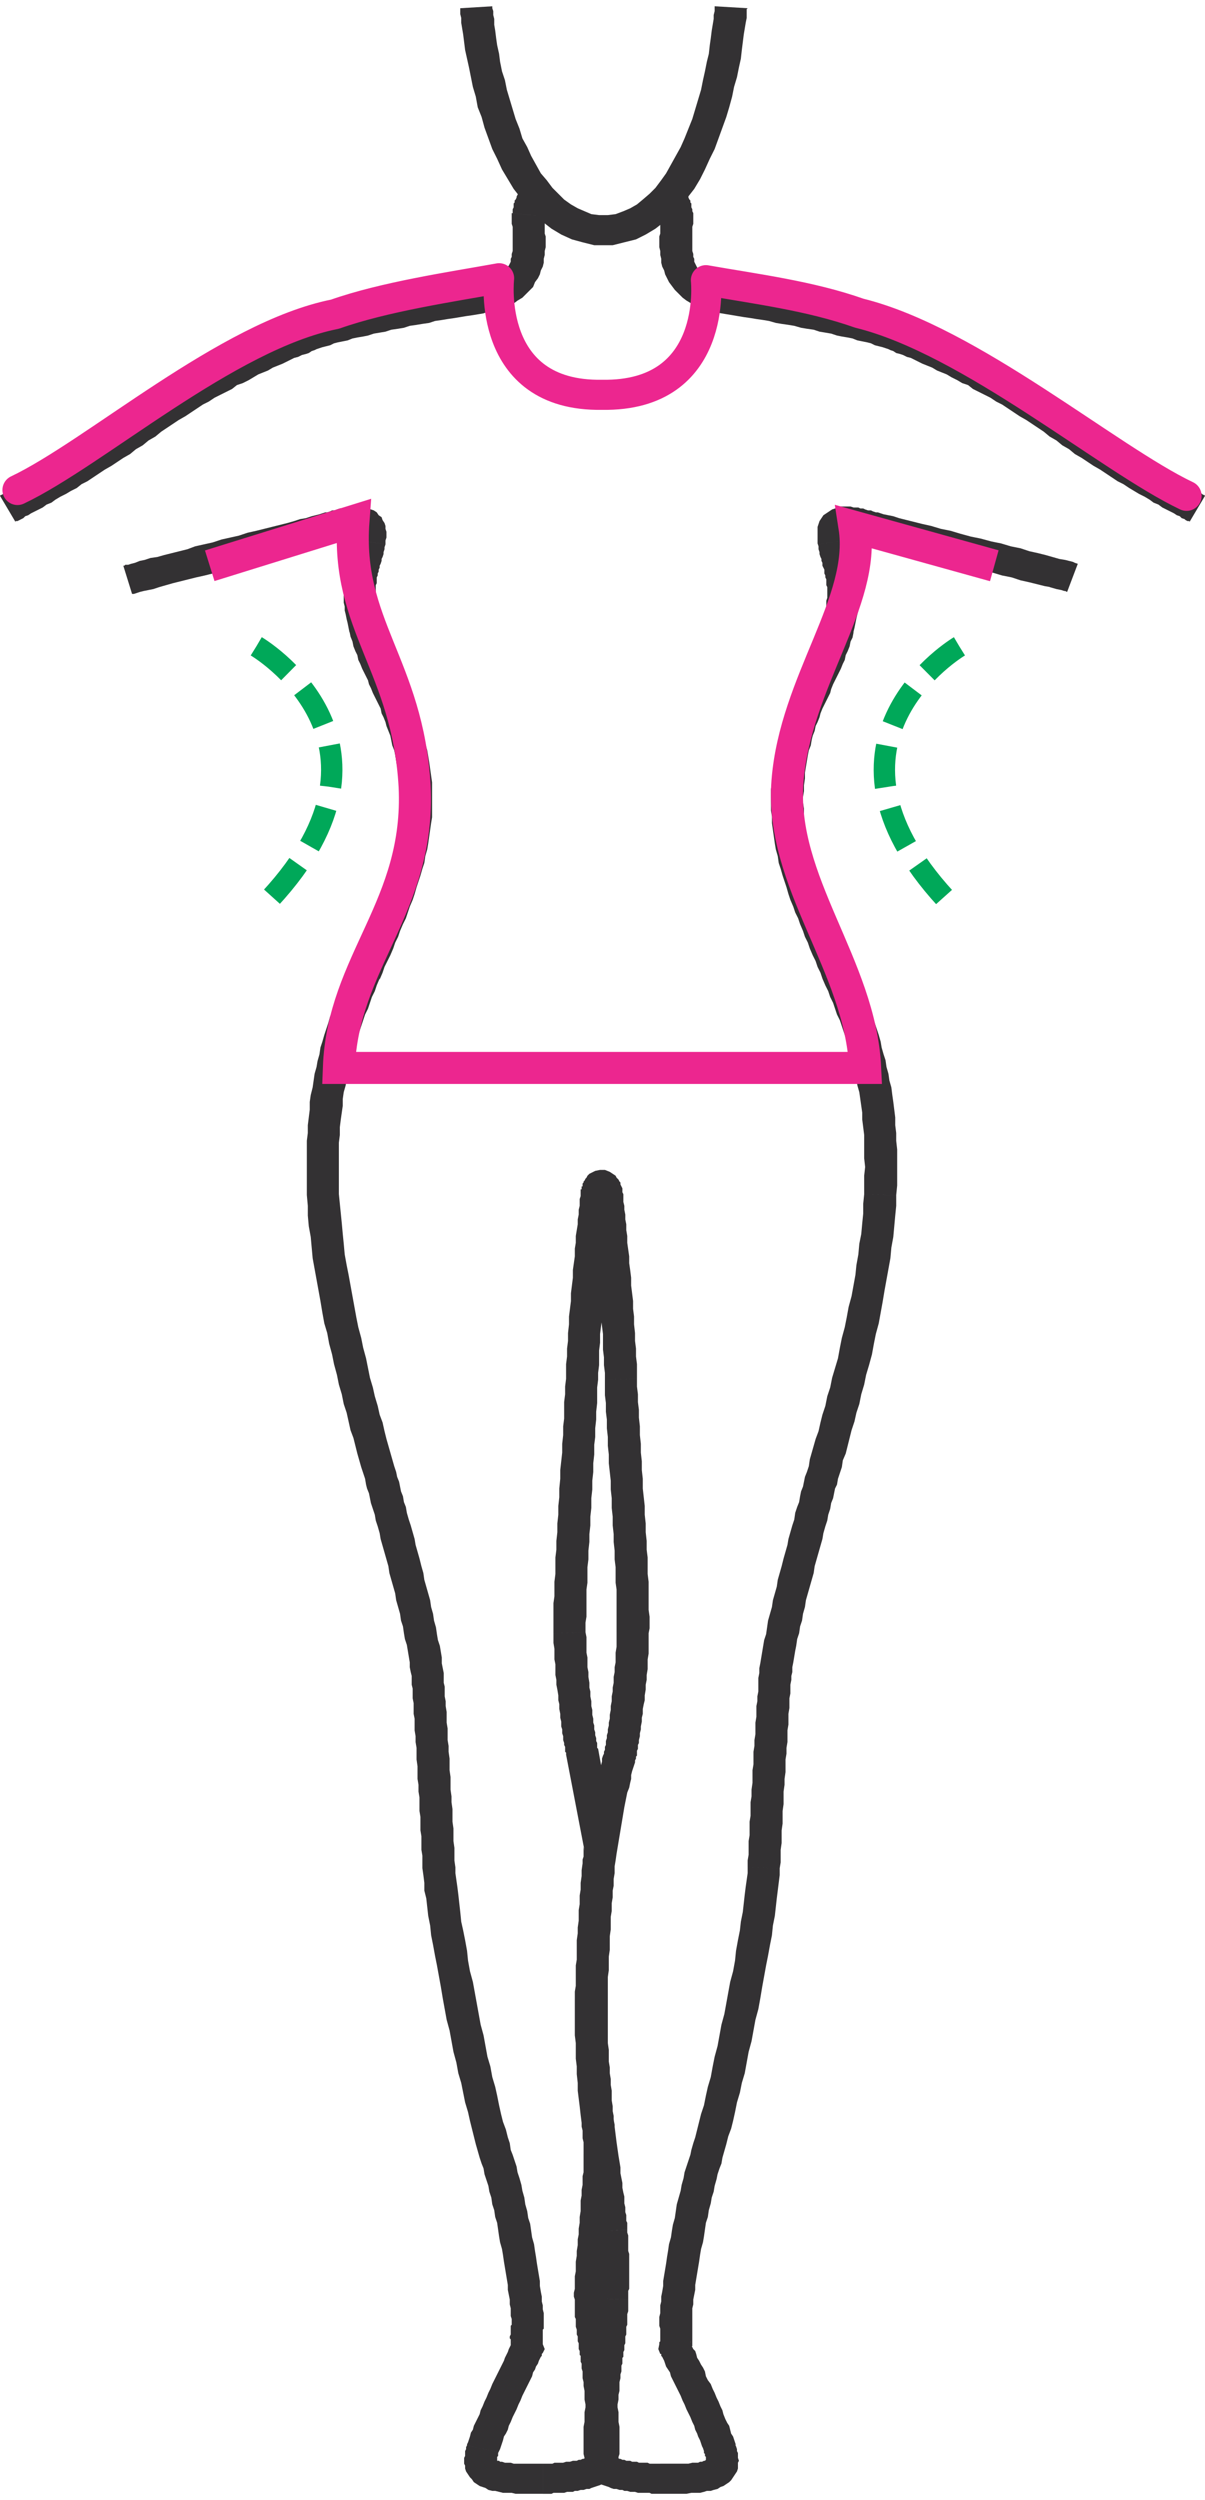<?xml version="1.0" encoding="UTF-8"?>
<!DOCTYPE svg PUBLIC "-//W3C//DTD SVG 1.0//EN" "http://www.w3.org/TR/2001/REC-SVG-20010904/DTD/svg10.dtd">
<!-- Creator: CorelDRAW 2020 (64-Bit) -->
<svg xmlns="http://www.w3.org/2000/svg" xml:space="preserve" width="108px" height="224px" version="1.0" style="shape-rendering:geometricPrecision; text-rendering:geometricPrecision; image-rendering:optimizeQuality; fill-rule:evenodd; clip-rule:evenodd"
viewBox="0 0 1241000 2561000"
 xmlns:xlink="http://www.w3.org/1999/xlink"
 xmlns:xodm="http://www.corel.com/coreldraw/odm/2003">
 <defs>
  <style type="text/css">
   <![CDATA[
    .str0 {stroke:#EC268F;stroke-width:33000;stroke-miterlimit:22.926}
    .str1 {stroke:#00A859;stroke-width:22000;stroke-miterlimit:22.926;stroke-dasharray:43000 22000}
    .str2 {stroke:#EC268F;stroke-width:31000;stroke-linecap:round;stroke-linejoin:round;stroke-miterlimit:10}
    .fil1 {fill:none}
    .fil2 {fill:none;fill-rule:nonzero}
    .fil0 {fill:#333133;fill-rule:nonzero}
   ]]>
  </style>
 </defs>
 <g id="Capa_x0020_1">
  <g id="_1968146292000">
   <g>
    <path class="fil0" d="M332000 522000l10000 30000 -1000 0 -3000 0 -4000 2000 -4000 1000 -6000 1000 -6000 2000 -6000 1000 -7000 2000 -8000 2000 -8000 2000 -8000 2000 -8000 3000 -9000 2000 -9000 2000 -9000 3000 -9000 2000 -9000 2000 -9000 3000 -8000 2000 -9000 2000 -8000 2000 -8000 2000 -8000 2000 -7000 2000 -7000 2000 -6000 2000 -5000 1000 -5000 1000 -4000 1000 -3000 1000 -3000 1000 -1000 0 -1000 0 -9000 -29000 1000 0 1000 -1000 3000 0 3000 -1000 4000 -1000 5000 -2000 5000 -1000 6000 -2000 7000 -1000 7000 -2000 8000 -2000 8000 -2000 8000 -2000 8000 -3000 9000 -2000 9000 -2000 9000 -3000 9000 -2000 9000 -2000 9000 -3000 9000 -2000 8000 -2000 8000 -2000 8000 -2000 8000 -2000 7000 -2000 6000 -2000 6000 -1000 6000 -2000 4000 -1000 4000 -1000 3000 -1000 0 0zm10000 30000l-1000 0 1000 0 0 0zm55000 2000l-33000 -5000 0 0 0 -2000 0 -1000 0 -2000 0 -1000 0 0 0 -1000 0 0 0 1000 1000 0 0 1000 1000 1000 1000 0 0 1000 1000 0 0 0 0 0 0 0 0 0 -1000 0 -1000 0 -1000 0 -2000 0 -1000 1000 -2000 0 -2000 0 -2000 1000 -2000 0 -2000 1000 -3000 1000 -2000 0 -3000 1000 -2000 1000 -10000 -30000 3000 -1000 2000 0 3000 -1000 2000 -1000 3000 0 2000 -1000 3000 -1000 2000 0 3000 -1000 2000 0 3000 0 2000 -1000 3000 0 3000 0 2000 0 3000 0 3000 1000 3000 1000 3000 1000 3000 1000 3000 2000 2000 3000 3000 2000 1000 3000 2000 3000 1000 3000 0 3000 1000 3000 0 3000 0 3000 -1000 3000 0 3000 0 1000zm0 -1000l0 1000 0 0 0 -1000zm-4000 85000l-33000 6000 0 1000 -1000 -5000 -1000 -5000 -1000 -4000 -1000 -5000 -1000 -4000 0 -4000 -1000 -4000 0 -3000 0 -4000 0 -3000 0 -4000 0 -3000 0 -3000 0 -3000 1000 -3000 0 -3000 1000 -2000 0 -3000 1000 -3000 0 -2000 1000 -2000 1000 -3000 0 -2000 1000 -2000 0 -2000 1000 -2000 1000 -3000 0 -2000 1000 -2000 0 -2000 1000 -2000 0 -2000 33000 5000 -1000 3000 0 2000 -1000 3000 0 2000 -1000 3000 -1000 2000 0 2000 -1000 3000 -1000 2000 0 2000 -1000 2000 0 2000 -1000 2000 0 2000 -1000 2000 0 2000 0 2000 0 2000 -1000 2000 0 2000 0 3000 0 2000 0 3000 0 3000 1000 2000 0 4000 0 3000 1000 3000 1000 4000 1000 4000 0 4000 2000 4000 0 1000zm0 -1000l0 0 0 1000 0 -1000zm51000 155000l-33000 3000 0 0 -1000 -6000 -1000 -6000 -1000 -6000 -1000 -6000 -1000 -5000 -2000 -5000 -1000 -5000 -1000 -5000 -2000 -5000 -2000 -5000 -1000 -4000 -2000 -5000 -2000 -4000 -1000 -5000 -2000 -4000 -2000 -4000 -2000 -4000 -2000 -4000 -2000 -5000 -2000 -4000 -1000 -4000 -2000 -4000 -2000 -4000 -2000 -4000 -2000 -5000 -2000 -4000 -1000 -5000 -2000 -4000 -2000 -5000 -1000 -5000 -2000 -5000 -1000 -5000 33000 -6000 1000 4000 1000 4000 1000 4000 2000 4000 1000 4000 2000 4000 1000 4000 2000 4000 2000 4000 1000 4000 2000 4000 2000 4000 2000 4000 2000 5000 2000 4000 2000 4000 2000 5000 2000 4000 2000 5000 2000 5000 1000 5000 2000 5000 2000 5000 2000 5000 1000 6000 2000 6000 1000 5000 2000 7000 1000 6000 1000 6000 1000 7000 1000 7000 0 0zm-53000 209000l-31000 -11000 0 0 3000 -6000 2000 -6000 3000 -7000 3000 -6000 3000 -6000 2000 -6000 3000 -6000 2000 -6000 3000 -6000 2000 -6000 3000 -6000 2000 -7000 2000 -6000 2000 -6000 2000 -6000 2000 -6000 2000 -5000 2000 -6000 1000 -6000 2000 -6000 1000 -6000 1000 -6000 1000 -6000 1000 -6000 1000 -7000 0 -6000 1000 -6000 0 -6000 0 -6000 0 -6000 -1000 -6000 0 -7000 33000 -3000 1000 7000 0 7000 0 8000 0 7000 0 7000 0 7000 -1000 6000 -1000 7000 -1000 7000 -1000 7000 -1000 6000 -2000 7000 -1000 7000 -2000 6000 -2000 7000 -2000 6000 -2000 6000 -2000 7000 -2000 6000 -3000 7000 -2000 6000 -2000 6000 -3000 6000 -3000 7000 -2000 6000 -3000 6000 -2000 6000 -3000 7000 -3000 6000 -3000 6000 -2000 6000 -3000 7000 0 -1000zm-31000 -11000l0 0 0 0 0 0zm-11000 233000l-33000 1000 0 0 0 -10000 0 -9000 0 -10000 0 -9000 0 -9000 0 -9000 1000 -8000 0 -8000 1000 -8000 1000 -8000 0 -8000 1000 -7000 2000 -8000 1000 -7000 1000 -7000 2000 -7000 1000 -6000 2000 -7000 1000 -7000 2000 -6000 2000 -7000 2000 -6000 2000 -6000 2000 -7000 3000 -6000 2000 -6000 2000 -6000 3000 -7000 2000 -6000 3000 -6000 2000 -6000 3000 -7000 31000 11000 -3000 7000 -2000 6000 -3000 6000 -2000 6000 -2000 6000 -3000 6000 -2000 6000 -2000 6000 -2000 6000 -2000 6000 -2000 6000 -2000 6000 -1000 6000 -2000 6000 -1000 6000 -2000 6000 -1000 7000 -1000 6000 -2000 7000 -1000 7000 0 7000 -1000 7000 -1000 7000 -1000 8000 0 8000 -1000 8000 0 8000 0 8000 0 9000 0 9000 0 10000 0 9000 0 0zm62000 296000l-33000 7000 0 0 -1000 -4000 -1000 -6000 -2000 -6000 -2000 -6000 -2000 -7000 -2000 -7000 -2000 -8000 -2000 -8000 -3000 -8000 -2000 -9000 -2000 -9000 -3000 -9000 -2000 -10000 -3000 -10000 -2000 -10000 -3000 -11000 -2000 -10000 -3000 -11000 -2000 -11000 -3000 -10000 -2000 -11000 -2000 -12000 -2000 -11000 -2000 -11000 -2000 -11000 -2000 -11000 -1000 -11000 -1000 -11000 -2000 -11000 -1000 -11000 0 -10000 -1000 -11000 33000 -1000 1000 10000 1000 10000 1000 10000 1000 11000 1000 10000 1000 11000 2000 11000 2000 10000 2000 11000 2000 11000 2000 11000 2000 11000 2000 10000 3000 11000 2000 10000 3000 11000 2000 10000 2000 10000 3000 10000 2000 9000 3000 10000 2000 9000 3000 8000 2000 9000 2000 8000 2000 7000 2000 7000 2000 7000 2000 7000 2000 6000 1000 5000 2000 5000 0 0zm46000 202000l-33000 2000 0 0 0 -4000 -1000 -4000 -1000 -5000 0 -5000 -1000 -6000 -1000 -6000 -1000 -6000 -2000 -6000 -1000 -6000 -1000 -7000 -2000 -6000 -1000 -7000 -2000 -7000 -2000 -7000 -1000 -7000 -2000 -7000 -2000 -7000 -2000 -7000 -1000 -7000 -2000 -7000 -2000 -7000 -2000 -7000 -2000 -7000 -1000 -6000 -2000 -7000 -2000 -6000 -1000 -6000 -2000 -6000 -2000 -6000 -1000 -5000 -1000 -5000 -2000 -5000 33000 -7000 1000 5000 1000 5000 2000 5000 1000 6000 2000 5000 1000 6000 2000 7000 2000 6000 2000 7000 2000 7000 1000 6000 2000 7000 2000 7000 2000 8000 2000 7000 1000 7000 2000 7000 2000 7000 2000 7000 1000 7000 2000 7000 1000 7000 2000 7000 1000 7000 1000 6000 2000 6000 1000 6000 1000 6000 0 6000 1000 5000 1000 5000 0 5000 0 0zm-33000 2000l0 0 0 -1000 0 1000zm45000 192000l-34000 2000 0 0 0 -6000 0 -7000 -1000 -6000 0 -7000 0 -7000 -1000 -6000 0 -7000 0 -7000 -1000 -6000 0 -7000 0 -7000 -1000 -6000 0 -7000 -1000 -6000 0 -7000 0 -6000 -1000 -7000 0 -6000 0 -6000 -1000 -6000 0 -6000 -1000 -6000 0 -6000 0 -6000 -1000 -5000 0 -6000 0 -5000 -1000 -5000 0 -5000 0 -5000 -1000 -4000 0 -5000 33000 -2000 0 5000 1000 4000 0 5000 0 5000 1000 5000 0 5000 1000 6000 0 5000 0 6000 1000 6000 0 6000 0 6000 1000 6000 0 6000 1000 7000 0 6000 0 6000 1000 7000 0 6000 0 7000 1000 7000 0 6000 1000 7000 0 7000 0 6000 1000 7000 0 7000 0 6000 1000 7000 0 7000 0 6000 1000 7000 0 -1000zm-34000 2000l0 0 0 0 0 0zm93000 295000l-32000 9000 0 0 -2000 -6000 -2000 -7000 -2000 -7000 -2000 -8000 -2000 -8000 -2000 -8000 -2000 -9000 -3000 -10000 -2000 -10000 -2000 -10000 -3000 -10000 -2000 -11000 -3000 -11000 -2000 -11000 -2000 -11000 -3000 -11000 -2000 -11000 -2000 -11000 -2000 -12000 -2000 -11000 -2000 -11000 -2000 -10000 -2000 -11000 -2000 -10000 -1000 -10000 -2000 -10000 -1000 -9000 -1000 -9000 -2000 -8000 0 -8000 -1000 -8000 -1000 -7000 34000 -2000 0 7000 1000 7000 1000 7000 1000 8000 1000 9000 1000 9000 1000 10000 2000 9000 2000 10000 2000 11000 1000 10000 2000 11000 3000 11000 2000 11000 2000 11000 2000 11000 2000 11000 3000 11000 2000 11000 2000 11000 3000 10000 2000 11000 3000 10000 2000 9000 2000 10000 2000 9000 2000 8000 3000 8000 2000 8000 2000 6000 1000 7000 2000 5000 0 0zm-32000 9000l0 0 0 0 0 0zm64000 170000l-33000 -6000 0 1000 0 0 0 -1000 0 -2000 0 -2000 -1000 -3000 0 -4000 0 -4000 -1000 -4000 0 -5000 -1000 -5000 -1000 -5000 0 -5000 -1000 -6000 -1000 -6000 -1000 -6000 -1000 -6000 -1000 -7000 -1000 -6000 -2000 -7000 -1000 -6000 -1000 -7000 -1000 -7000 -2000 -6000 -1000 -7000 -2000 -6000 -1000 -7000 -2000 -6000 -1000 -6000 -2000 -6000 -2000 -6000 -1000 -6000 -2000 -5000 32000 -9000 2000 6000 2000 6000 1000 6000 2000 6000 2000 7000 1000 6000 2000 7000 1000 7000 2000 7000 1000 7000 2000 6000 1000 7000 1000 7000 2000 7000 1000 7000 1000 6000 1000 7000 1000 6000 1000 6000 1000 6000 0 5000 1000 6000 1000 5000 0 5000 1000 4000 0 4000 1000 4000 0 4000 0 3000 0 3000 0 2000 0 3000 0 1000zm0 -1000l0 1000 0 0 0 -1000zm-1000 26000l-31000 -12000 -1000 10000 0 0 0 -1000 0 0 0 0 0 -1000 0 0 0 0 -1000 -1000 0 -1000 0 0 0 -1000 0 -1000 0 0 0 -1000 0 -1000 0 -1000 0 -1000 0 -1000 0 -1000 -1000 -1000 0 -1000 0 -1000 1000 -2000 0 -1000 0 -1000 0 -1000 0 -2000 0 -1000 0 -1000 0 -2000 1000 -1000 0 -2000 33000 6000 -1000 1000 0 1000 0 1000 0 0 0 1000 0 1000 0 1000 0 0 0 1000 0 1000 0 1000 0 0 0 1000 0 1000 0 0 0 1000 0 0 0 1000 0 0 0 1000 0 0 0 0 0 1000 0 0 0 0 0 1000 0 0 1000 0 0 0 0 0 -1000 0 0 0 0 9000zm0 -9000l2000 5000 -2000 4000 0 -9000zm-46000 111000l-32000 -7000 0 -1000 1000 -2000 1000 -3000 1000 -3000 1000 -4000 2000 -3000 1000 -4000 2000 -4000 2000 -4000 2000 -4000 1000 -4000 2000 -4000 2000 -5000 2000 -4000 2000 -5000 2000 -4000 2000 -5000 2000 -4000 2000 -4000 2000 -4000 2000 -4000 2000 -4000 2000 -4000 1000 -3000 2000 -4000 1000 -2000 1000 -3000 1000 -2000 1000 -2000 1000 -2000 1000 -1000 0 -1000 0 0 31000 12000 -1000 1000 0 0 0 2000 -1000 1000 -1000 2000 -1000 2000 -1000 3000 -2000 3000 -1000 3000 -2000 3000 -1000 4000 -2000 4000 -2000 4000 -2000 4000 -2000 4000 -2000 4000 -2000 5000 -2000 4000 -2000 5000 -2000 4000 -2000 4000 -2000 5000 -2000 4000 -1000 4000 -2000 4000 -2000 3000 -1000 4000 -1000 3000 -1000 3000 -1000 3000 -1000 2000 -1000 2000 0 -1000zm-32000 -7000l0 -1000 0 0 0 1000zm78000 19000l0 31000 0 0 -6000 0 -6000 0 -5000 0 -6000 0 -5000 0 -4000 -1000 -5000 0 -4000 0 -4000 -1000 -4000 -1000 -3000 0 -4000 -1000 -3000 -2000 -3000 -1000 -3000 -1000 -3000 -2000 -3000 -2000 -2000 -3000 -2000 -2000 -2000 -3000 -2000 -3000 -1000 -3000 0 -3000 -1000 -2000 0 -3000 0 -3000 1000 -2000 0 -2000 0 -3000 1000 -2000 0 -2000 1000 -2000 32000 7000 0 2000 0 2000 -1000 1000 0 1000 0 1000 0 1000 0 1000 0 0 0 1000 0 -1000 0 0 -1000 0 0 0 0 -1000 0 0 0 0 0 0 1000 1000 0 0 2000 0 1000 1000 2000 0 3000 1000 3000 0 3000 0 3000 1000 4000 0 4000 0 5000 0 5000 0 6000 0 5000 0 1000 0zm-1000 0l1000 0 0 0 -1000 0zm47000 -6000l26000 18000 0 1000 -3000 3000 -2000 2000 -3000 1000 -3000 2000 -2000 1000 -3000 1000 -3000 1000 -3000 1000 -2000 1000 -3000 0 -3000 1000 -3000 0 -3000 1000 -3000 0 -2000 1000 -3000 0 -3000 0 -3000 1000 -2000 0 -3000 0 -2000 0 -2000 0 -2000 0 -2000 1000 -2000 0 -2000 0 -1000 0 -1000 0 -1000 0 -1000 0 -1000 0 0 0 0 -31000 0 0 0 0 1000 0 0 0 1000 0 2000 0 1000 0 2000 0 2000 0 1000 0 2000 -1000 3000 0 2000 0 2000 0 2000 0 3000 -1000 2000 0 2000 0 3000 -1000 2000 0 2000 0 2000 -1000 2000 0 2000 -1000 1000 0 2000 -1000 1000 0 1000 -1000 0 0 1000 0 0 0 -1000 1000 0 0zm26000 18000l0 1000 0 0 0 -1000zm-33000 -118000l33000 -6000 0 1000 0 0 0 1000 1000 2000 0 2000 0 2000 0 3000 1000 3000 0 3000 1000 4000 0 4000 0 5000 1000 4000 0 5000 1000 5000 0 5000 0 5000 1000 5000 0 5000 0 5000 1000 5000 0 5000 0 5000 0 5000 0 4000 0 4000 0 5000 -1000 3000 0 4000 -1000 4000 0 3000 -2000 4000 -3000 4000 -26000 -18000 -1000 2000 -1000 0 1000 -1000 0 -2000 0 -2000 0 -3000 1000 -3000 0 -4000 0 -4000 0 -5000 0 -4000 -1000 -5000 0 -4000 0 -5000 0 -5000 -1000 -5000 0 -5000 -1000 -5000 0 -5000 0 -4000 -1000 -5000 0 -4000 -1000 -4000 0 -4000 0 -3000 -1000 -3000 0 -3000 0 -2000 -1000 -2000 0 -1000 0 -1000 0 0 0 1000zm33000 -6000l0 1000 0 0 0 -1000zm-39000 -57000l33000 -1000 0 0 0 3000 0 3000 0 2000 0 3000 1000 3000 0 2000 0 3000 0 2000 0 3000 1000 2000 0 3000 0 2000 0 3000 1000 2000 0 2000 0 2000 1000 2000 0 2000 0 2000 0 2000 1000 1000 0 2000 0 1000 0 1000 1000 1000 0 1000 0 1000 0 1000 0 1000 0 0 0 0 0 0 -33000 6000 0 -1000 0 0 0 0 0 -1000 0 -1000 0 -1000 0 -1000 -1000 -1000 0 -1000 0 -2000 0 -1000 -1000 -2000 0 -2000 0 -2000 0 -2000 -1000 -2000 0 -2000 0 -3000 -1000 -2000 0 -2000 0 -3000 -1000 -3000 0 -2000 0 -3000 0 -3000 -1000 -2000 0 -3000 0 -3000 0 -3000 0 -3000 0 -3000 0 -3000 0 0zm0 0l0 0 0 1000 0 -1000zm9000 -150000l34000 0 0 0 0 2000 0 3000 0 4000 -1000 3000 0 4000 0 4000 0 5000 -1000 5000 0 5000 0 5000 -1000 5000 0 6000 -1000 5000 0 6000 -1000 6000 0 5000 -1000 6000 0 6000 -1000 6000 0 5000 -1000 6000 0 6000 -1000 5000 0 5000 0 5000 -1000 5000 0 4000 0 4000 0 4000 0 4000 0 3000 0 2000 -33000 1000 -1000 -3000 0 -4000 1000 -4000 0 -4000 0 -4000 0 -5000 1000 -5000 0 -5000 0 -5000 1000 -6000 0 -5000 1000 -6000 0 -6000 1000 -5000 0 -6000 1000 -6000 0 -6000 1000 -6000 0 -5000 0 -6000 1000 -5000 0 -6000 1000 -5000 0 -4000 0 -5000 1000 -4000 0 -4000 0 -4000 0 -3000 0 -3000 0 -3000 0 -1000 0 -1000zm0 1000l0 -1000 0 0 0 1000zm-9000 -168000l34000 1000 0 0 0 7000 0 6000 0 7000 0 6000 0 7000 0 6000 0 7000 0 6000 1000 7000 0 6000 0 6000 1000 6000 0 6000 1000 6000 0 6000 1000 6000 0 5000 0 5000 1000 6000 0 5000 1000 5000 0 4000 1000 5000 0 4000 0 4000 1000 4000 0 3000 0 4000 0 3000 1000 3000 0 3000 0 2000 -34000 0 0 -2000 0 -2000 0 -2000 0 -3000 0 -3000 -1000 -4000 0 -4000 0 -4000 -1000 -4000 0 -4000 0 -5000 -1000 -5000 0 -5000 -1000 -5000 0 -6000 -1000 -5000 0 -6000 -1000 -6000 0 -6000 0 -6000 -1000 -6000 0 -7000 -1000 -6000 0 -7000 0 -6000 0 -7000 -1000 -7000 0 -6000 0 -7000 0 -7000 0 -7000 0 -7000 0 0zm10000 -145000l32000 -5000 1000 4000 0 0 0 1000 -1000 1000 0 1000 0 2000 0 2000 0 3000 -1000 3000 0 3000 0 4000 0 3000 -1000 5000 0 4000 0 5000 -1000 5000 0 5000 -1000 5000 0 6000 0 5000 -1000 6000 0 6000 -1000 7000 0 6000 0 6000 -1000 7000 0 6000 0 7000 0 6000 -1000 7000 0 7000 0 6000 0 7000 -34000 -1000 1000 -6000 0 -7000 0 -7000 0 -7000 1000 -6000 0 -7000 0 -7000 0 -6000 1000 -7000 0 -6000 1000 -6000 0 -6000 0 -6000 1000 -6000 0 -6000 1000 -5000 0 -5000 0 -5000 1000 -5000 0 -5000 0 -4000 1000 -4000 0 -3000 0 -4000 1000 -3000 0 -2000 0 -3000 0 -1000 0 -2000 0 -1000 0 -1000 0 0 1000 4000zm32000 -5000l1000 2000 0 2000 -1000 -4000zm-18000 -100000l18000 100000 -32000 5000 -19000 -99000 0 -1000 33000 -5000zm-33000 6000l0 -1000 0 0 0 1000zm-13000 -125000l33000 -1000 0 0 1000 5000 0 5000 0 5000 0 6000 1000 5000 0 5000 0 5000 1000 5000 0 5000 1000 6000 0 5000 1000 4000 0 5000 1000 5000 0 5000 1000 4000 0 5000 1000 4000 0 4000 1000 3000 0 4000 1000 3000 0 3000 1000 3000 0 3000 1000 2000 0 2000 0 2000 0 1000 1000 1000 0 0 0 1000 -33000 4000 0 0 0 -1000 -1000 -1000 0 -1000 0 -2000 0 -2000 -1000 -2000 0 -2000 -1000 -3000 0 -4000 -1000 -3000 0 -4000 -1000 -3000 0 -5000 -1000 -4000 0 -4000 -1000 -5000 0 -5000 -1000 -4000 0 -5000 -1000 -6000 -1000 -5000 0 -5000 -1000 -5000 0 -6000 0 -5000 -1000 -5000 0 -6000 0 -5000 -1000 -6000 0 -5000 0 -5000 0 0zm13000 -262000l33000 1000 0 0 -1000 8000 0 8000 0 8000 -1000 9000 0 8000 -1000 9000 0 9000 -1000 8000 0 10000 -1000 9000 0 9000 -1000 9000 0 9000 -1000 9000 0 10000 -1000 9000 0 9000 -1000 9000 0 8000 -1000 9000 0 9000 -1000 8000 0 8000 0 8000 -1000 7000 0 8000 0 7000 0 6000 0 7000 -1000 6000 0 5000 0 5000 -33000 1000 0 -6000 0 -5000 0 -7000 0 -6000 0 -7000 1000 -7000 0 -8000 0 -7000 1000 -8000 0 -8000 0 -9000 1000 -8000 0 -9000 1000 -9000 0 -9000 1000 -9000 0 -9000 1000 -9000 0 -9000 1000 -10000 0 -9000 1000 -9000 1000 -9000 0 -9000 1000 -9000 0 -9000 1000 -8000 0 -9000 0 -8000 1000 -8000 0 -8000 1000 -8000 0 0zm15000 -194000l33000 6000 0 -2000 0 1000 0 0 0 2000 0 2000 0 3000 -1000 3000 0 4000 -1000 4000 0 5000 -1000 5000 0 5000 -1000 6000 0 6000 -1000 6000 -1000 7000 0 7000 -1000 7000 -1000 8000 0 7000 -1000 8000 -1000 8000 0 8000 -1000 8000 0 8000 -1000 8000 -1000 8000 0 9000 -1000 8000 0 7000 0 8000 -1000 8000 0 7000 -33000 -1000 0 -7000 0 -8000 1000 -8000 0 -8000 1000 -8000 0 -8000 1000 -9000 0 -8000 1000 -8000 1000 -8000 0 -8000 1000 -8000 1000 -8000 0 -8000 1000 -7000 1000 -7000 0 -8000 1000 -6000 0 -7000 1000 -6000 1000 -6000 0 -5000 1000 -5000 0 -5000 1000 -4000 0 -4000 0 -3000 1000 -3000 0 -2000 0 -2000 0 -1000 0 0 0 -1000zm0 1000l0 -1000 0 0 0 1000zm43000 0l-33000 3000 1000 3000 -1000 -1000 0 -1000 0 -1000 -1000 0 1000 0 0 0 1000 1000 1000 2000 3000 1000 3000 1000 5000 1000 4000 -1000 3000 -2000 2000 -1000 1000 -1000 0 -1000 1000 0 0 -1000 0 0 0 0 0 1000 0 0 0 0 -1000 0 0 1000 0 0 0 0 0 0 0 1000 0 0 0 0 0 0 -33000 -6000 0 -1000 1000 0 0 0 0 -1000 0 0 0 -1000 0 -1000 1000 0 0 -1000 0 -1000 0 -1000 1000 -1000 0 -1000 1000 -1000 1000 -2000 1000 -1000 1000 -2000 2000 -2000 2000 -1000 4000 -2000 5000 -1000 5000 0 5000 2000 3000 2000 3000 2000 1000 2000 2000 2000 1000 2000 1000 1000 0 2000 1000 2000 1000 2000 0 3000zm0 -3000l0 2000 0 1000 0 -3000zm15000 196000l-33000 1000 0 0 0 -7000 -1000 -8000 0 -8000 -1000 -8000 0 -8000 0 -8000 -1000 -8000 -1000 -8000 0 -8000 -1000 -8000 0 -8000 -1000 -8000 -1000 -8000 0 -7000 -1000 -8000 -1000 -7000 0 -7000 -1000 -7000 0 -6000 -1000 -6000 0 -6000 -1000 -5000 -1000 -5000 0 -5000 0 -4000 -1000 -4000 0 -3000 0 -3000 -1000 -2000 0 -2000 0 0 0 -1000 33000 -3000 0 0 0 1000 1000 2000 0 2000 0 3000 0 3000 1000 4000 0 4000 1000 5000 0 5000 1000 5000 0 6000 1000 6000 0 7000 1000 7000 1000 7000 0 7000 1000 7000 1000 8000 0 8000 1000 8000 1000 8000 0 8000 1000 8000 0 8000 1000 9000 0 8000 1000 8000 0 8000 1000 8000 0 8000 0 7000 0 0zm-33000 1000l0 0 0 0 0 0zm45000 261000l-33000 -1000 0 0 0 -5000 0 -5000 0 -6000 0 -7000 0 -6000 0 -7000 0 -8000 -1000 -7000 0 -8000 0 -8000 -1000 -8000 0 -9000 -1000 -9000 0 -8000 -1000 -9000 0 -9000 -1000 -9000 0 -10000 -1000 -9000 0 -9000 -1000 -9000 -1000 -9000 0 -9000 -1000 -9000 0 -9000 -1000 -9000 0 -9000 -1000 -8000 0 -9000 -1000 -8000 0 -8000 0 -8000 33000 -1000 0 8000 1000 8000 0 8000 1000 8000 0 8000 1000 9000 0 9000 1000 9000 0 9000 1000 9000 0 9000 1000 9000 0 10000 1000 9000 1000 9000 0 9000 1000 9000 0 9000 1000 9000 0 9000 1000 8000 0 9000 0 8000 1000 8000 0 7000 0 8000 0 7000 0 7000 1000 7000 0 6000 0 6000 -1000 5000 0 0zm-33000 -1000l0 0 0 0 0 0zm21000 127000l-33000 -8000 0 2000 0 -1000 0 0 0 -1000 0 -1000 1000 -2000 0 -2000 0 -2000 1000 -3000 0 -3000 1000 -3000 0 -3000 1000 -4000 0 -3000 1000 -4000 0 -4000 1000 -5000 0 -4000 1000 -5000 0 -5000 1000 -5000 0 -4000 1000 -5000 0 -6000 1000 -5000 0 -5000 1000 -5000 0 -5000 0 -5000 1000 -6000 0 -5000 0 -5000 0 -5000 33000 1000 0 5000 0 5000 0 6000 0 5000 -1000 6000 0 5000 0 5000 -1000 6000 0 5000 -1000 5000 0 5000 -1000 6000 0 5000 -1000 4000 -1000 5000 0 5000 -1000 4000 0 4000 -1000 5000 0 3000 -1000 4000 0 3000 -1000 4000 0 3000 -1000 2000 0 2000 0 2000 -1000 2000 0 1000 0 1000 0 1000 0 0 0 2000zm0 -2000l0 1000 0 1000 0 -2000zm-25000 148000l-34000 -2000 0 0 1000 -6000 0 -7000 1000 -7000 0 -6000 1000 -7000 1000 -7000 1000 -6000 1000 -7000 1000 -7000 1000 -6000 1000 -6000 1000 -7000 1000 -6000 1000 -6000 1000 -5000 2000 -6000 1000 -5000 1000 -5000 1000 -5000 1000 -5000 1000 -4000 1000 -4000 1000 -4000 1000 -4000 0 -3000 1000 -3000 1000 -2000 0 -2000 1000 -2000 0 -1000 0 -1000 0 0 33000 8000 0 0 -1000 1000 0 1000 0 1000 -1000 2000 0 2000 -1000 3000 -1000 3000 -1000 3000 -1000 4000 0 4000 -1000 4000 -1000 5000 -2000 5000 -1000 5000 -1000 5000 -1000 5000 -1000 6000 -1000 6000 -1000 6000 -1000 6000 -1000 6000 -1000 6000 -1000 6000 -1000 6000 -1000 7000 -1000 6000 0 7000 -1000 6000 -1000 6000 0 6000 0 7000 0 0zm0 0l0 0 0 0 0 0zm2000 236000l-33000 4000 0 0 -1000 -8000 -1000 -8000 -1000 -9000 -1000 -8000 -1000 -8000 0 -8000 -1000 -9000 0 -8000 -1000 -8000 0 -8000 0 -8000 -1000 -8000 0 -7000 0 -8000 0 -8000 0 -8000 0 -7000 1000 -8000 0 -7000 0 -8000 0 -7000 1000 -7000 0 -8000 0 -7000 1000 -7000 0 -7000 0 -7000 1000 -7000 0 -6000 1000 -7000 0 -7000 0 -6000 34000 2000 -1000 6000 0 7000 -1000 6000 0 7000 0 7000 -1000 7000 0 7000 0 7000 -1000 7000 0 7000 0 7000 -1000 7000 0 7000 0 8000 0 7000 0 8000 0 7000 0 8000 0 7000 0 8000 0 8000 0 7000 1000 8000 0 8000 0 8000 1000 8000 1000 7000 0 8000 1000 8000 1000 8000 1000 8000 1000 8000 0 0zm13000 106000l-33000 2000 0 0 0 0 0 0 0 0 0 -1000 0 0 0 -1000 0 -1000 0 -1000 0 -1000 -1000 -1000 0 -2000 0 -2000 0 -2000 0 -2000 -1000 -2000 0 -3000 0 -3000 -1000 -3000 0 -4000 -1000 -4000 0 -4000 -1000 -4000 0 -5000 -1000 -5000 -1000 -5000 0 -6000 -1000 -6000 -1000 -6000 -1000 -7000 -1000 -7000 -1000 -8000 -1000 -8000 33000 -4000 1000 8000 1000 8000 1000 7000 1000 7000 1000 6000 1000 6000 0 6000 1000 5000 1000 5000 0 5000 1000 5000 1000 4000 0 4000 0 3000 1000 4000 0 3000 0 2000 1000 3000 0 2000 0 2000 0 2000 1000 2000 0 1000 0 2000 0 1000 0 1000 0 1000 0 0 0 1000 0 0 0 0 0 1000 0 -1000zm-33000 2000l0 0 0 0 0 0zm34000 70000l-33000 -1000 0 0 0 -1000 0 -2000 0 -1000 0 -2000 0 -1000 0 -2000 0 -2000 0 -1000 0 -2000 0 -2000 0 -2000 0 -2000 1000 -2000 0 -2000 0 -3000 0 -2000 0 -2000 0 -2000 -1000 -3000 0 -2000 0 -3000 0 -2000 0 -2000 0 -3000 0 -2000 0 -3000 0 -3000 0 -2000 0 -3000 -1000 -2000 0 -3000 0 -3000 33000 -2000 0 3000 1000 3000 0 2000 0 3000 0 3000 0 3000 0 2000 0 3000 1000 3000 0 2000 0 3000 0 2000 0 3000 0 2000 0 3000 0 2000 0 3000 0 2000 0 2000 0 2000 0 2000 0 3000 0 2000 0 1000 0 2000 -1000 2000 0 2000 0 2000 0 1000 0 2000 0 1000 0 2000 0 -1000zm-33000 -1000l0 0 0 0 0 0zm27000 63000l-33000 -4000 0 0 0 0 0 -1000 0 0 0 -1000 0 0 1000 -1000 0 -1000 0 -1000 0 -2000 0 -1000 0 -2000 1000 -1000 0 -2000 0 -2000 0 -2000 1000 -2000 0 -2000 0 -2000 0 -2000 1000 -3000 0 -2000 0 -2000 0 -3000 1000 -2000 0 -3000 0 -3000 0 -2000 0 -3000 0 -3000 1000 -2000 0 -3000 0 -3000 33000 1000 0 3000 0 3000 0 3000 0 3000 -1000 3000 0 2000 0 3000 0 3000 0 3000 -1000 2000 0 3000 0 2000 0 3000 -1000 2000 0 2000 0 3000 0 2000 -1000 2000 0 2000 0 2000 0 1000 -1000 2000 0 1000 0 2000 0 1000 0 1000 -1000 1000 0 1000 0 0 0 1000 0 0 0 0 0 0zm-33000 -4000l0 0 0 0 0 0zm27000 105000l-27000 18000 0 1000 -3000 -4000 -1000 -4000 -1000 -4000 -1000 -4000 0 -3000 -1000 -4000 0 -5000 0 -4000 0 -4000 0 -5000 0 -5000 0 -5000 1000 -5000 0 -5000 0 -5000 1000 -5000 0 -5000 1000 -5000 0 -5000 0 -5000 1000 -4000 0 -5000 1000 -4000 0 -4000 1000 -3000 0 -3000 0 -3000 1000 -2000 0 -2000 0 -2000 0 -1000 0 0 33000 4000 0 0 0 1000 0 1000 0 2000 -1000 2000 0 3000 0 3000 -1000 3000 0 4000 -1000 4000 0 4000 0 5000 -1000 4000 0 5000 -1000 5000 0 5000 0 5000 -1000 5000 0 5000 0 4000 0 5000 -1000 4000 0 5000 0 4000 0 3000 1000 4000 0 3000 0 2000 0 2000 1000 1000 0 -1000 -2000 -1000 1000 0zm-1000 0l1000 0 0 0 -1000 0zm46000 6000l-1000 31000 0 0 0 0 0 0 -1000 0 -1000 0 -1000 0 -2000 0 -1000 0 -2000 0 -2000 -1000 -2000 0 -2000 0 -3000 0 -2000 0 -3000 0 -3000 -1000 -2000 0 -3000 0 -3000 -1000 -3000 0 -2000 -1000 -3000 0 -3000 -1000 -3000 0 -3000 -1000 -2000 -1000 -3000 -1000 -3000 -1000 -3000 -1000 -2000 -2000 -3000 -2000 -3000 -2000 -2000 -3000 27000 -18000 -1000 0 0 -1000 0 0 0 1000 1000 0 1000 0 2000 1000 1000 0 2000 1000 2000 0 2000 1000 2000 0 2000 0 2000 1000 3000 0 2000 0 2000 1000 3000 0 2000 0 2000 0 2000 0 2000 1000 2000 0 2000 0 1000 0 2000 0 1000 0 1000 0 1000 0 1000 0 0 0 0 0 0 0zm0 0l0 0 0 0 0 0zm45000 -12000l33000 -7000 -1000 -1000 1000 2000 1000 3000 0 2000 1000 2000 0 3000 0 2000 1000 3000 -1000 2000 0 3000 0 3000 -1000 3000 -2000 3000 -2000 3000 -2000 3000 -2000 2000 -3000 2000 -3000 2000 -3000 1000 -3000 2000 -4000 1000 -3000 1000 -4000 0 -3000 1000 -4000 1000 -5000 0 -4000 0 -5000 1000 -5000 0 -5000 0 -6000 0 -5000 0 -7000 0 1000 -31000 6000 0 5000 0 5000 0 5000 0 4000 0 4000 0 4000 -1000 3000 0 3000 0 2000 -1000 2000 0 2000 -1000 1000 0 1000 -1000 1000 0 0 0 0 0 0 0 0 0 0 1000 -1000 0 0 0 0 1000 0 -1000 0 0 0 -1000 0 0 0 -1000 0 -2000 -1000 -1000 0 -2000 -1000 -1000 0 -1000zm0 1000l0 -1000 0 0 0 1000zm-46000 -112000l33000 7000 -1000 -10000 0 0 0 1000 1000 1000 0 2000 1000 2000 1000 2000 2000 2000 1000 3000 1000 4000 2000 3000 2000 4000 2000 3000 2000 4000 1000 5000 2000 4000 3000 4000 2000 5000 2000 4000 2000 5000 2000 4000 2000 5000 2000 4000 1000 4000 2000 5000 2000 4000 2000 3000 1000 4000 1000 4000 2000 3000 1000 3000 1000 3000 1000 3000 -33000 7000 0 -1000 -1000 -3000 -1000 -2000 -1000 -3000 -1000 -3000 -2000 -4000 -1000 -3000 -2000 -4000 -1000 -4000 -2000 -4000 -2000 -5000 -2000 -4000 -2000 -4000 -2000 -5000 -2000 -4000 -2000 -5000 -2000 -4000 -2000 -4000 -2000 -4000 -2000 -4000 -2000 -4000 -1000 -4000 -2000 -3000 -2000 -3000 -1000 -3000 -1000 -3000 -1000 -2000 -1000 -2000 -1000 -1000 0 -2000 -1000 0 0 0 -1000 -10000zm1000 10000l-2000 -5000 1000 -5000 1000 10000zm0 -26000l33000 -6000 0 1000 0 2000 0 1000 0 1000 0 2000 0 1000 0 1000 0 2000 0 1000 0 1000 0 1000 0 1000 0 1000 0 1000 0 1000 0 1000 0 1000 0 1000 0 1000 0 1000 0 1000 -1000 0 0 1000 0 1000 0 0 0 1000 0 0 0 0 0 1000 0 0 0 1000 0 0 0 0 -33000 -7000 0 0 0 0 0 0 0 0 0 0 0 -1000 0 0 0 0 0 0 0 -1000 0 0 1000 -1000 0 0 0 0 0 -1000 0 -1000 0 0 0 -1000 0 -1000 0 0 0 -1000 0 -1000 0 0 0 -1000 0 -1000 0 -1000 0 -1000 0 0 0 -1000 0 -1000 0 -1000 0 -1000 0 1000zm33000 -6000l0 1000 0 0 0 -1000zm-2000 -173000l32000 9000 0 0 -2000 5000 -2000 6000 -1000 5000 -2000 7000 -1000 6000 -2000 6000 -1000 6000 -2000 7000 -1000 7000 -2000 6000 -1000 7000 -1000 7000 -1000 6000 -2000 7000 -1000 6000 -1000 7000 -1000 6000 -1000 6000 -1000 6000 -1000 6000 0 5000 -1000 5000 -1000 5000 0 5000 -1000 4000 0 4000 0 3000 0 3000 0 3000 0 2000 0 1000 0 -1000 -33000 6000 -1000 -3000 0 -3000 0 -3000 0 -3000 1000 -4000 0 -3000 0 -5000 1000 -4000 0 -5000 1000 -5000 1000 -6000 0 -5000 1000 -6000 1000 -6000 1000 -6000 1000 -7000 1000 -6000 1000 -7000 2000 -7000 1000 -7000 1000 -6000 2000 -7000 1000 -7000 1000 -7000 2000 -7000 2000 -7000 1000 -6000 2000 -7000 1000 -6000 2000 -6000 2000 -6000 2000 -6000 0 0zm59000 -296000l33000 1000 0 0 0 7000 -1000 8000 -1000 8000 -1000 8000 -1000 9000 -1000 9000 -2000 10000 -1000 10000 -2000 10000 -2000 11000 -2000 10000 -2000 11000 -2000 11000 -2000 12000 -2000 11000 -3000 11000 -2000 11000 -2000 11000 -3000 11000 -2000 11000 -2000 11000 -3000 10000 -2000 10000 -3000 10000 -2000 10000 -2000 9000 -2000 8000 -3000 8000 -2000 8000 -2000 7000 -2000 7000 -1000 6000 -32000 -9000 1000 -5000 2000 -7000 2000 -6000 2000 -8000 2000 -8000 2000 -8000 3000 -9000 2000 -10000 2000 -9000 3000 -10000 2000 -11000 2000 -10000 3000 -11000 2000 -11000 2000 -11000 3000 -11000 2000 -11000 2000 -11000 2000 -11000 3000 -11000 2000 -11000 1000 -10000 2000 -11000 2000 -10000 1000 -9000 2000 -10000 1000 -9000 1000 -9000 1000 -8000 1000 -7000 1000 -7000 0 -6000 0 0zm11000 -195000l34000 2000 0 0 -1000 5000 0 4000 0 5000 -1000 5000 0 5000 0 5000 -1000 6000 0 5000 0 6000 -1000 6000 0 6000 0 6000 -1000 6000 0 6000 -1000 6000 0 7000 0 6000 -1000 7000 0 6000 -1000 7000 0 6000 0 7000 -1000 7000 0 6000 0 7000 -1000 7000 0 6000 0 7000 -1000 7000 0 6000 0 7000 -1000 6000 -33000 -1000 0 -7000 1000 -6000 0 -7000 0 -7000 1000 -6000 0 -7000 0 -7000 1000 -6000 0 -7000 0 -7000 1000 -6000 0 -7000 1000 -7000 0 -6000 0 -7000 1000 -6000 0 -6000 0 -7000 1000 -6000 0 -6000 1000 -6000 0 -6000 0 -6000 1000 -6000 0 -5000 0 -6000 1000 -5000 0 -5000 1000 -5000 0 -5000 0 -4000 0 -5000 0 0zm34000 2000l0 0 0 -1000 0 1000zm13000 -204000l32000 7000 0 0 -1000 5000 -1000 5000 -2000 5000 -1000 6000 -2000 6000 -1000 6000 -2000 6000 -2000 7000 -1000 6000 -2000 7000 -2000 7000 -2000 7000 -2000 7000 -1000 7000 -2000 7000 -2000 7000 -2000 7000 -2000 7000 -1000 7000 -2000 7000 -1000 7000 -2000 6000 -1000 7000 -2000 6000 -1000 7000 -1000 5000 -1000 6000 -1000 6000 -1000 5000 0 5000 -1000 4000 0 4000 -34000 -2000 1000 -5000 0 -5000 1000 -5000 1000 -6000 1000 -6000 1000 -6000 1000 -6000 2000 -6000 1000 -7000 1000 -7000 2000 -7000 2000 -7000 1000 -7000 2000 -7000 2000 -7000 1000 -7000 2000 -7000 2000 -7000 2000 -8000 2000 -7000 2000 -7000 1000 -6000 2000 -7000 2000 -7000 2000 -6000 1000 -7000 2000 -6000 2000 -5000 1000 -6000 1000 -5000 2000 -5000 1000 -5000 0 0zm0 0l0 0 0 0 0 0zm62000 -296000l33000 1000 0 0 0 11000 -1000 10000 -1000 11000 -1000 11000 -2000 11000 -1000 11000 -2000 11000 -2000 11000 -2000 11000 -2000 12000 -2000 11000 -2000 11000 -3000 11000 -2000 10000 -2000 11000 -3000 11000 -3000 10000 -2000 10000 -3000 10000 -2000 10000 -3000 9000 -2000 9000 -3000 9000 -2000 8000 -2000 8000 -2000 8000 -3000 7000 -1000 7000 -2000 6000 -2000 6000 -1000 6000 -2000 4000 -32000 -7000 1000 -5000 2000 -5000 2000 -6000 1000 -7000 2000 -7000 2000 -7000 2000 -7000 3000 -8000 2000 -9000 2000 -8000 3000 -9000 2000 -10000 3000 -9000 2000 -10000 3000 -10000 3000 -10000 2000 -11000 2000 -10000 3000 -11000 2000 -10000 2000 -11000 3000 -11000 2000 -11000 2000 -11000 1000 -10000 2000 -11000 1000 -11000 2000 -10000 1000 -11000 1000 -10000 0 -10000 1000 -10000 0 0zm-43000 -222000l32000 -11000 0 0 2000 7000 3000 6000 2000 6000 3000 6000 2000 7000 3000 6000 2000 6000 2000 6000 3000 7000 2000 6000 2000 6000 2000 7000 1000 6000 2000 7000 2000 6000 1000 7000 2000 7000 1000 7000 2000 7000 1000 8000 1000 7000 1000 8000 1000 8000 0 8000 1000 8000 0 8000 1000 9000 0 9000 0 9000 0 10000 0 9000 -1000 10000 -33000 -1000 0 -9000 0 -10000 1000 -9000 -1000 -9000 0 -8000 0 -8000 0 -8000 -1000 -8000 -1000 -8000 0 -7000 -1000 -7000 -1000 -7000 -1000 -7000 -2000 -7000 -1000 -6000 -1000 -7000 -2000 -6000 -1000 -6000 -2000 -6000 -2000 -6000 -1000 -6000 -2000 -6000 -2000 -6000 -2000 -6000 -2000 -6000 -3000 -6000 -2000 -6000 -2000 -6000 -3000 -6000 -2000 -6000 -3000 -6000 -3000 -7000 0 0zm0 0l0 0 1000 1000 -1000 -1000zm-51000 -209000l33000 3000 0 0 -1000 7000 0 6000 -1000 6000 0 6000 1000 6000 0 6000 0 6000 1000 7000 1000 6000 1000 6000 1000 6000 2000 6000 1000 6000 2000 6000 1000 6000 2000 6000 2000 6000 2000 6000 2000 6000 2000 6000 2000 6000 3000 6000 2000 6000 3000 6000 2000 6000 3000 6000 2000 6000 3000 6000 3000 6000 2000 7000 3000 6000 3000 6000 -32000 11000 -2000 -6000 -3000 -6000 -2000 -6000 -3000 -6000 -3000 -7000 -2000 -6000 -3000 -6000 -2000 -6000 -3000 -7000 -2000 -6000 -3000 -6000 -2000 -6000 -3000 -7000 -2000 -6000 -2000 -7000 -2000 -6000 -2000 -6000 -2000 -7000 -2000 -6000 -1000 -7000 -2000 -7000 -1000 -6000 -1000 -7000 -1000 -7000 -1000 -7000 0 -7000 -1000 -6000 0 -7000 0 -7000 0 -8000 1000 -7000 1000 -7000 0 0zm33000 3000l0 0 0 0 0 0zm18000 -157000l32000 6000 0 1000 -1000 5000 -2000 4000 -1000 5000 -2000 5000 -2000 4000 -1000 5000 -2000 4000 -2000 5000 -2000 4000 -2000 4000 -2000 4000 -2000 4000 -2000 5000 -1000 4000 -2000 4000 -2000 4000 -2000 4000 -2000 4000 -2000 5000 -1000 4000 -2000 5000 -2000 4000 -1000 5000 -2000 5000 -1000 4000 -1000 6000 -2000 5000 -1000 5000 -1000 6000 -1000 6000 -1000 6000 0 6000 -33000 -3000 0 -7000 1000 -6000 1000 -7000 1000 -6000 2000 -6000 1000 -6000 2000 -6000 1000 -6000 2000 -5000 2000 -5000 1000 -5000 2000 -5000 2000 -5000 2000 -5000 2000 -4000 2000 -5000 2000 -4000 2000 -4000 2000 -5000 2000 -4000 2000 -4000 1000 -4000 2000 -4000 2000 -4000 2000 -4000 1000 -4000 2000 -4000 2000 -4000 1000 -4000 1000 -4000 2000 -4000 1000 -5000 0 1000zm32000 6000l0 0 0 1000 0 -1000zm-37000 -90000l33000 -5000 0 0 1000 2000 0 2000 1000 3000 0 2000 1000 2000 0 2000 1000 2000 0 2000 1000 2000 0 2000 1000 3000 1000 2000 0 2000 1000 3000 0 3000 1000 2000 0 3000 0 3000 1000 3000 0 3000 0 3000 0 3000 0 4000 0 3000 0 4000 -1000 4000 0 4000 -1000 4000 -1000 4000 -1000 5000 -1000 5000 -1000 4000 -32000 -6000 1000 -5000 1000 -4000 0 -4000 1000 -3000 1000 -4000 0 -3000 0 -3000 1000 -3000 0 -3000 0 -3000 0 -2000 0 -3000 -1000 -2000 0 -2000 0 -2000 0 -2000 -1000 -2000 0 -2000 -1000 -2000 0 -2000 0 -2000 -1000 -2000 -1000 -2000 0 -3000 -1000 -2000 0 -2000 -1000 -2000 -1000 -3000 0 -2000 -1000 -3000 0 -3000 -1000 -3000 0 1000zm33000 -5000l0 0 0 0 0 0zm32000 -27000l-9000 30000 0 0 -3000 -1000 -2000 -1000 -3000 0 -2000 -1000 -3000 -1000 -2000 0 -2000 -1000 -2000 0 -2000 0 -1000 -1000 -2000 0 -1000 0 -1000 0 -1000 0 0 0 -1000 0 0 0 1000 0 0 0 1000 -1000 1000 0 1000 -1000 0 -1000 1000 -1000 0 0 0 0 0 0 0 1000 0 1000 0 1000 0 2000 0 2000 -33000 5000 0 -4000 0 -3000 0 -3000 0 -3000 0 -2000 0 -3000 1000 -3000 1000 -3000 2000 -3000 2000 -3000 3000 -2000 3000 -2000 3000 -2000 3000 -1000 3000 -1000 3000 -1000 3000 0 2000 0 3000 0 2000 0 3000 1000 2000 0 3000 0 2000 1000 3000 0 2000 1000 3000 1000 3000 0 2000 1000 3000 1000 2000 0 3000 1000 0 0zm0 0l0 0 0 0 0 0zm174000 76000l9000 -29000 7000 1000 5000 2000 3000 0 2000 1000 -9000 29000 0 0 -2000 0 -3000 -1000 -5000 -1000 -6000 -2000 -6000 -1000 -8000 -2000 -8000 -2000 -9000 -2000 -9000 -3000 -10000 -2000 -10000 -3000 -10000 -2000 -11000 -3000 -10000 -3000 -11000 -2000 -10000 -3000 -10000 -2000 -9000 -3000 -10000 -2000 -8000 -2000 -8000 -2000 -8000 -2000 -6000 -2000 -5000 -1000 -5000 -1000 -3000 -1000 9000 -30000 3000 1000 5000 1000 5000 1000 6000 2000 8000 2000 8000 2000 8000 2000 9000 2000 10000 3000 10000 2000 10000 3000 11000 3000 10000 2000 11000 3000 10000 2000 10000 3000 10000 2000 9000 3000 9000 2000 8000 2000 7000 2000 7000 2000 6000 1000 4000 1000 4000 1000 2000 1000 3000 1000 -11000 29000 -2000 -1000 -3000 -1000 -6000 -1000 -7000 -2000z"/>
   </g>
   <g>
    <path class="fil0" d="M615000 215000l0 31000 -3000 0 -12000 -3000 -11000 -3000 -11000 -5000 -10000 -6000 -9000 -7000 -8000 -8000 -8000 -8000 -7000 -9000 -7000 -9000 -6000 -10000 -6000 -10000 -5000 -11000 -5000 -10000 -4000 -11000 -4000 -11000 -3000 -11000 -4000 -10000 -2000 -11000 -3000 -10000 -2000 -10000 -2000 -10000 -2000 -9000 -2000 -9000 -1000 -8000 -1000 -8000 -1000 -6000 -1000 -6000 0 -5000 -1000 -4000 0 -3000 0 -2000 0 -1000 33000 -2000 0 0 0 2000 1000 3000 0 4000 1000 4000 0 6000 1000 6000 1000 8000 1000 7000 2000 9000 1000 8000 2000 10000 3000 9000 2000 10000 3000 10000 3000 10000 3000 10000 4000 10000 3000 10000 5000 9000 4000 9000 5000 9000 5000 9000 6000 7000 6000 8000 6000 6000 6000 6000 7000 5000 7000 4000 7000 3000 7000 3000 8000 1000 -2000 0zm0 31000l-1000 0 -2000 0 3000 0zm14000 0l-14000 0 0 -31000 14000 0 2000 31000 -2000 0zm2000 0l-1000 0 -1000 0 2000 0zm105000 -246000l34000 2000 -1000 1000 0 2000 0 3000 0 4000 -1000 5000 -1000 6000 -1000 6000 -1000 8000 -1000 8000 -1000 9000 -2000 9000 -2000 10000 -3000 10000 -2000 10000 -3000 11000 -3000 10000 -4000 11000 -4000 11000 -4000 11000 -5000 10000 -5000 11000 -5000 10000 -6000 10000 -7000 9000 -7000 9000 -8000 8000 -9000 8000 -9000 7000 -10000 6000 -10000 5000 -12000 3000 -12000 3000 -5000 -31000 8000 -1000 8000 -3000 7000 -3000 7000 -4000 6000 -5000 7000 -6000 6000 -6000 6000 -8000 5000 -7000 5000 -9000 5000 -9000 5000 -9000 4000 -9000 4000 -10000 4000 -10000 3000 -10000 3000 -10000 3000 -10000 2000 -10000 2000 -9000 2000 -10000 2000 -8000 1000 -9000 1000 -7000 1000 -8000 1000 -6000 1000 -6000 0 -4000 1000 -4000 0 -3000 0 -2000 0 0z"/>
   </g>
   <g>
    <path class="fil0" d="M561000 216000l-34000 -3000 1000 0 0 -2000 0 -2000 1000 -2000 0 -2000 0 -2000 1000 -1000 0 -2000 1000 -1000 1000 -2000 0 -1000 1000 -2000 1000 -1000 0 -1000 1000 -1000 1000 -1000 1000 -1000 1000 -1000 1000 -1000 1000 -1000 1000 -1000 1000 -1000 1000 0 1000 -1000 1000 -1000 1000 0 1000 -1000 1000 0 1000 0 1000 0 1000 -1000 0 0 1000 0 4000 31000 1000 0 0 0 1000 -1000 1000 0 0 0 1000 0 0 0 1000 0 0 -1000 1000 0 0 0 0 0 0 -1000 1000 0 0 0 0 0 0 0 0 0 0 0 0 0 0 0 0 0 -1000 1000 0 0 0 1000 0 0 0 1000 -1000 1000 0 1000 0 1000 0 1000 0 2000 0 -1000zm-34000 -3000l0 0 1000 0 -1000 0zm-28000 103000l-6000 -31000 0 0 5000 -1000 4000 -1000 3000 -1000 4000 -1000 3000 -2000 2000 -1000 2000 -2000 2000 -1000 2000 -2000 1000 -2000 1000 -2000 2000 -2000 1000 -2000 1000 -2000 0 -3000 1000 -2000 0 -3000 1000 -3000 0 -3000 0 -2000 0 -3000 0 -3000 0 -3000 0 -3000 0 -3000 0 -3000 0 -2000 -1000 -3000 0 -3000 0 -2000 0 -3000 0 -3000 34000 3000 0 1000 0 1000 0 2000 0 2000 0 3000 0 3000 0 2000 0 4000 1000 3000 0 3000 0 4000 0 4000 -1000 4000 0 4000 -1000 4000 0 4000 -1000 4000 -2000 4000 -1000 4000 -2000 4000 -3000 4000 -2000 5000 -3000 3000 -4000 4000 -4000 4000 -5000 3000 -4000 3000 -6000 2000 -5000 3000 -6000 2000 -7000 1000 -7000 2000 1000 0zm-6000 -31000l0 0 0 0 0 0zm-169000 69000l-13000 -28000 -1000 0 4000 -1000 3000 -2000 4000 -1000 4000 -1000 4000 -2000 5000 -1000 5000 -1000 5000 -2000 5000 -1000 5000 -1000 6000 -2000 6000 -1000 5000 -1000 6000 -2000 6000 -1000 7000 -1000 6000 -2000 6000 -1000 7000 -1000 6000 -2000 7000 -1000 7000 -1000 6000 -1000 7000 -2000 6000 -1000 7000 -1000 6000 -1000 7000 -1000 6000 -2000 6000 -1000 7000 -1000 6000 -1000 6000 31000 -6000 1000 -6000 1000 -7000 1000 -6000 1000 -6000 1000 -7000 1000 -6000 1000 -7000 1000 -6000 2000 -7000 1000 -6000 1000 -7000 1000 -6000 2000 -6000 1000 -7000 1000 -6000 2000 -6000 1000 -6000 1000 -6000 2000 -5000 1000 -6000 1000 -5000 1000 -5000 2000 -5000 1000 -5000 1000 -4000 1000 -4000 2000 -4000 1000 -4000 1000 -3000 1000 -3000 1000 -2000 1000 0 0zm0 0l0 0 0 0 0 0zm-164000 89000l-21000 -25000 0 0 7000 -4000 6000 -5000 7000 -4000 6000 -5000 7000 -4000 6000 -4000 7000 -4000 6000 -4000 6000 -3000 7000 -4000 6000 -3000 6000 -4000 6000 -3000 6000 -3000 6000 -3000 6000 -3000 5000 -3000 6000 -3000 5000 -2000 5000 -3000 5000 -2000 5000 -3000 5000 -2000 5000 -2000 4000 -2000 5000 -2000 4000 -1000 3000 -2000 4000 -1000 4000 -2000 3000 -1000 3000 -1000 13000 28000 -3000 1000 -3000 2000 -3000 1000 -4000 1000 -4000 2000 -4000 1000 -4000 2000 -4000 2000 -4000 2000 -5000 2000 -5000 2000 -5000 3000 -5000 2000 -5000 2000 -5000 3000 -5000 3000 -6000 3000 -6000 2000 -5000 4000 -6000 3000 -6000 3000 -6000 3000 -6000 4000 -6000 3000 -6000 4000 -6000 4000 -6000 4000 -7000 4000 -6000 4000 -6000 4000 -6000 4000 -6000 5000 0 0zm-144000 88000l-16000 -27000 0 0 1000 -1000 1000 0 1000 -1000 2000 -1000 2000 -1000 3000 -1000 2000 -2000 3000 -2000 4000 -1000 3000 -2000 4000 -3000 5000 -2000 4000 -3000 5000 -2000 5000 -3000 5000 -3000 5000 -3000 5000 -3000 6000 -4000 6000 -3000 6000 -4000 6000 -3000 6000 -4000 6000 -4000 6000 -4000 6000 -4000 6000 -4000 7000 -5000 6000 -4000 6000 -4000 6000 -5000 21000 25000 -7000 4000 -6000 5000 -7000 4000 -6000 5000 -7000 4000 -6000 4000 -6000 4000 -7000 4000 -6000 4000 -6000 4000 -6000 4000 -6000 3000 -5000 4000 -6000 3000 -5000 3000 -6000 3000 -5000 3000 -4000 3000 -5000 2000 -4000 3000 -4000 2000 -4000 2000 -4000 2000 -3000 2000 -3000 1000 -2000 2000 -2000 1000 -2000 1000 -2000 1000 -1000 0 -1000 0 0 1000z"/>
   </g>
   <g>
    <path class="fil0" d="M714000 213000l-34000 3000 0 1000 0 -2000 0 -1000 0 -1000 0 -1000 -1000 -1000 0 -1000 0 0 0 -1000 0 0 -1000 -1000 0 0 0 0 0 0 0 0 0 0 0 0 0 0 0 0 1000 0 0 1000 0 0 0 0 1000 0 0 1000 1000 0 1000 0 0 0 0 0 1000 0 1000 1000 0 0 1000 0 4000 -31000 1000 0 0 0 1000 1000 1000 0 1000 0 1000 0 1000 1000 1000 0 1000 1000 1000 1000 1000 0 1000 1000 1000 1000 1000 1000 1000 1000 1000 1000 1000 1000 1000 1000 1000 1000 0 1000 1000 1000 1000 2000 0 1000 1000 2000 1000 1000 0 2000 1000 1000 0 2000 0 2000 1000 2000 0 2000 1000 2000 0 0zm0 0l0 0 0 0 0 0zm34000 72000l-6000 31000 0 0 -7000 -2000 -6000 -1000 -6000 -2000 -6000 -3000 -5000 -2000 -5000 -3000 -4000 -3000 -4000 -4000 -4000 -4000 -3000 -4000 -3000 -4000 -2000 -4000 -2000 -4000 -1000 -4000 -2000 -4000 -1000 -4000 0 -4000 -1000 -4000 0 -4000 -1000 -4000 0 -4000 0 -4000 0 -3000 1000 -3000 0 -4000 0 -2000 0 -3000 0 -3000 0 -2000 0 -2000 0 -1000 0 -1000 34000 -3000 0 3000 0 3000 0 2000 0 3000 -1000 3000 0 2000 0 3000 0 3000 0 3000 0 3000 0 3000 0 3000 0 2000 0 3000 1000 3000 0 3000 1000 2000 0 3000 1000 2000 1000 2000 1000 2000 2000 2000 1000 2000 2000 2000 2000 1000 2000 2000 2000 1000 3000 2000 3000 1000 4000 1000 4000 1000 4000 1000 1000 0zm-1000 0l1000 0 0 0 -1000 0zm183000 41000l-13000 28000 0 0 -2000 -1000 -3000 -1000 -3000 -1000 -4000 -1000 -4000 -1000 -4000 -2000 -4000 -1000 -5000 -1000 -5000 -1000 -5000 -2000 -5000 -1000 -6000 -1000 -5000 -1000 -6000 -2000 -6000 -1000 -6000 -1000 -6000 -2000 -7000 -1000 -6000 -1000 -7000 -2000 -6000 -1000 -7000 -1000 -6000 -1000 -7000 -2000 -6000 -1000 -7000 -1000 -6000 -1000 -7000 -1000 -6000 -1000 -6000 -1000 -6000 -1000 -6000 -1000 6000 -31000 6000 1000 6000 1000 6000 1000 7000 2000 6000 1000 7000 1000 6000 1000 7000 1000 7000 2000 6000 1000 7000 1000 6000 1000 7000 2000 6000 1000 7000 1000 6000 2000 6000 1000 7000 1000 6000 2000 5000 1000 6000 1000 6000 2000 5000 1000 5000 1000 5000 2000 5000 1000 5000 1000 4000 2000 4000 1000 4000 1000 3000 2000 4000 1000 -1000 0zm-13000 28000l0 0 0 0 0 0zm185000 64000l-21000 25000 0 0 -6000 -5000 -6000 -4000 -6000 -4000 -6000 -4000 -7000 -4000 -6000 -4000 -6000 -4000 -6000 -4000 -6000 -3000 -6000 -4000 -6000 -3000 -6000 -3000 -6000 -3000 -5000 -4000 -6000 -2000 -5000 -3000 -6000 -3000 -5000 -3000 -5000 -2000 -5000 -2000 -5000 -3000 -5000 -2000 -5000 -2000 -4000 -2000 -4000 -2000 -4000 -2000 -4000 -1000 -4000 -2000 -3000 -1000 -4000 -1000 -3000 -2000 -3000 -1000 13000 -28000 3000 1000 3000 1000 4000 2000 4000 1000 3000 2000 5000 1000 4000 2000 4000 2000 5000 2000 5000 2000 5000 3000 5000 2000 5000 3000 5000 2000 6000 3000 6000 3000 5000 3000 6000 3000 6000 3000 6000 3000 6000 4000 7000 3000 6000 4000 6000 3000 6000 4000 7000 4000 6000 4000 7000 4000 6000 5000 7000 4000 6000 5000 7000 4000 0 0zm139000 86000l-16000 27000 0 -1000 -1000 0 -1000 0 -2000 -1000 -1000 -1000 -3000 -1000 -2000 -2000 -3000 -1000 -3000 -2000 -4000 -2000 -4000 -2000 -4000 -2000 -4000 -3000 -5000 -2000 -4000 -3000 -5000 -3000 -6000 -3000 -5000 -3000 -5000 -3000 -6000 -4000 -6000 -3000 -6000 -4000 -6000 -4000 -6000 -4000 -7000 -4000 -6000 -4000 -6000 -4000 -7000 -4000 -6000 -5000 -7000 -4000 -6000 -5000 -7000 -4000 21000 -25000 6000 5000 6000 4000 7000 4000 6000 5000 6000 4000 6000 4000 6000 4000 7000 4000 6000 4000 5000 3000 6000 4000 6000 3000 6000 4000 5000 3000 5000 3000 5000 3000 5000 3000 5000 2000 4000 3000 5000 2000 4000 3000 3000 2000 4000 1000 3000 2000 3000 2000 2000 1000 2000 1000 2000 1000 1000 1000 1000 0 1000 1000 0 0z"/>
   </g>
  </g>
  <path class="fil1 str0" d="M216000 576000l148000 -46000c-8000,107000 56000,149000 63000,273000 6000,124000 -74000,180000 -78000,290000l271000 0 271000 0c-5000,-106000 -88000,-191000 -80000,-295000 8000,-103000 81000,-185000 69000,-262000l144000 40000"/>
  <path class="fil1 str1" d="M264000 659000c0,0 165000,97000 14000,260000"/>
  <path class="fil1 str1" d="M988000 659000c0,0 -164000,97000 -14000,260000"/>
  <path class="fil2 str2" d="M1222000 504000c-80000,-38000 -223000,-160000 -337000,-188000 -51000,-18000 -107000,-25000 -158000,-34000 0,0 13000,120000 -107000,118000 -120000,2000 -106000,-120000 -106000,-120000 -50000,9000 -118000,19000 -169000,37000 -111000,22000 -247000,143000 -327000,181000"/>
 </g>
</svg>
